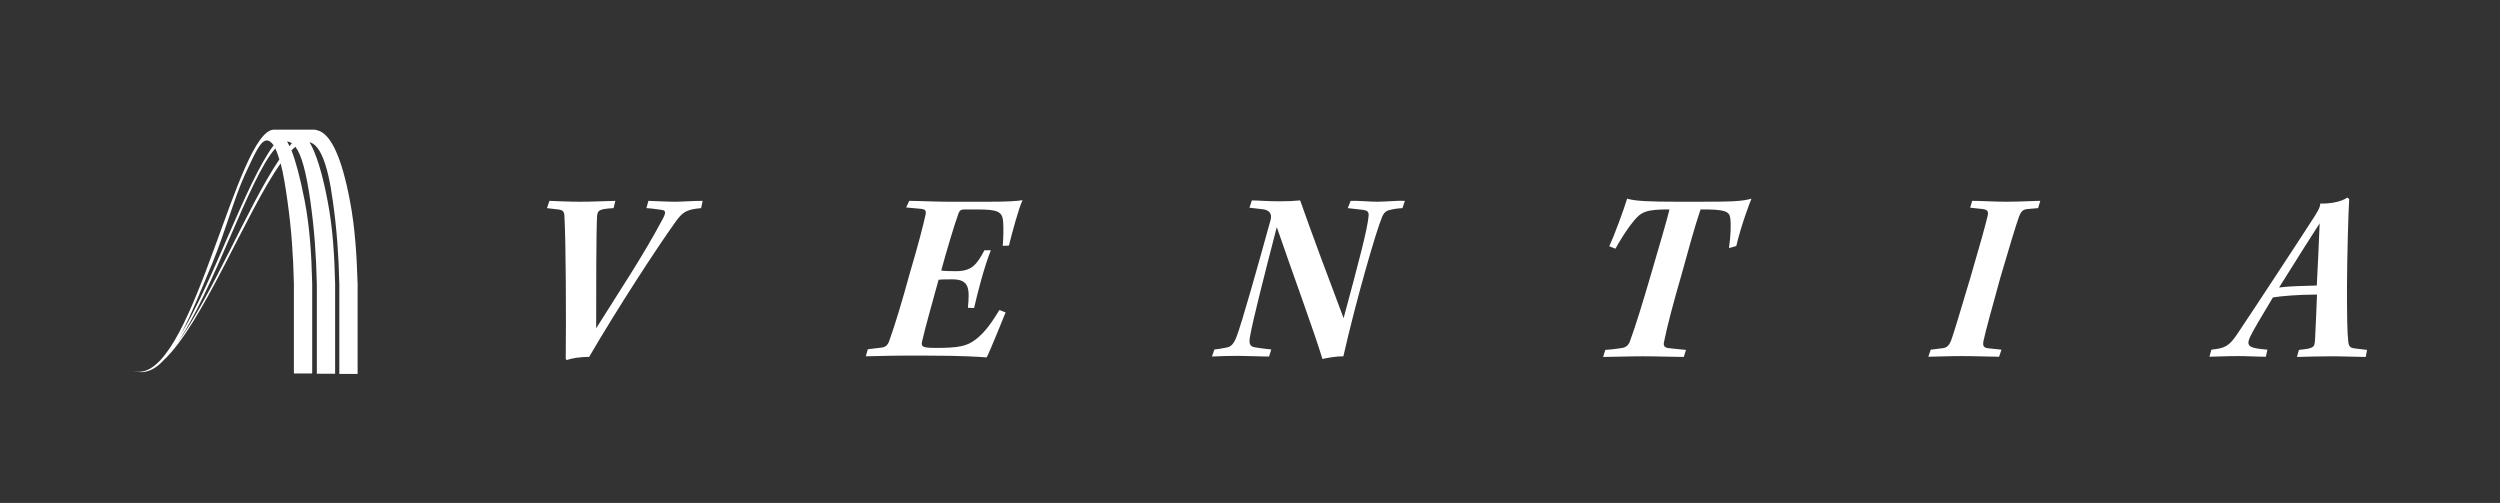 <?xml version="1.0" encoding="utf-8"?>
<!-- Generator: Adobe Illustrator 24.3.0, SVG Export Plug-In . SVG Version: 6.00 Build 0)  -->
<svg version="1.1" id="Layer_1" xmlns="http://www.w3.org/2000/svg" xmlns:xlink="http://www.w3.org/1999/xlink" x="0px" y="0px"
	 viewBox="0 0 113.39 22.81" style="enable-background:new 0 0 113.39 22.81;" xml:space="preserve">
<rect x="0" y="0" width="113.39" height="22.81" fill="#333333" stroke="none"/>
<style type="text/css">
	.st0{fill:#FFFFFF;}
</style>
<g>
	<g>
		<path class="st0" d="M24.92,9.11c0.31,0.01,0.85,0.04,1.39,0.04c0.55,0,1.1-0.03,1.6-0.04l-0.08,0.33
			c-0.68,0.04-0.72,0.1-0.75,0.37c-0.04,0.79-0.04,3.41-0.04,5.08c1.11-1.77,2.15-3.32,3.04-5c0.14-0.27,0.1-0.35-0.07-0.37
			c-0.21-0.03-0.47-0.07-0.69-0.08l0.09-0.33c0.18,0,0.81,0.04,1.2,0.04c0.33,0,0.79-0.04,1.26-0.04l-0.07,0.33
			c-0.68,0.06-0.85,0.18-1.18,0.65c-0.79,1.1-2.59,3.85-3.9,6.1c-0.41-0.01-0.84,0.07-1,0.14l-0.06-0.04
			c0.02-1.81,0.01-5.27-0.06-6.5c-0.01-0.18-0.06-0.27-0.29-0.29l-0.5-0.06L24.92,9.11z"/>
		<path class="st0" d="M41.24,9.11c0.41,0,1.18,0.04,1.77,0.04h1.81c0.88,0,1.31-0.03,1.56-0.07c-0.16,0.31-0.48,1.49-0.62,2.06
			l-0.28,0.01c0.03-0.35,0.04-0.77,0.02-1.09c-0.04-0.46-0.22-0.56-1.18-0.56h-0.59c-0.16,0-0.21,0.06-0.26,0.19
			c-0.18,0.49-0.55,1.73-0.78,2.58c0.09,0.02,0.38,0.03,0.66,0.03c0.71,0,0.94-0.27,1.3-0.95h0.29c-0.31,0.79-0.58,1.85-0.76,2.62
			l-0.28-0.01c0.08-0.85,0.08-1.29-0.7-1.29c-0.21,0-0.52,0-0.63,0.02c-0.32,1.17-0.59,2.11-0.75,2.8
			c-0.04,0.22-0.02,0.29,0.63,0.29c0.99,0,1.39-0.07,1.77-0.36c0.46-0.33,0.81-0.87,1.11-1.36l0.28,0.11
			c-0.12,0.29-0.71,1.77-0.86,2.04c-0.42-0.03-1.14-0.08-2.69-0.08h-1.08c-0.72,0-1.39,0.03-1.71,0.03l0.09-0.32l0.59-0.07
			c0.2-0.02,0.31-0.09,0.39-0.33c0.27-0.76,0.55-1.68,0.92-3.03c0.37-1.25,0.59-2.09,0.72-2.67c0.03-0.18,0.01-0.25-0.23-0.27
			l-0.65-0.06L41.24,9.11z"/>
		<path class="st0" d="M62.07,9.83c0.03-0.22-0.03-0.29-0.32-0.32l-0.62-0.07l0.13-0.33c0.42-0.01,0.86,0.04,1.2,0.04
			c0.38,0,0.96-0.06,1.26-0.04l-0.11,0.33c-0.22,0.01-0.4,0.04-0.56,0.08c-0.17,0.03-0.28,0.12-0.36,0.31
			c-0.27,0.63-1.19,3.81-1.76,6.33c-0.36,0-0.71,0.07-0.95,0.12c-0.39-1.29-1.45-4.16-2.07-5.98c-0.55,2.12-1.07,4.16-1.21,4.94
			c-0.07,0.36,0,0.47,0.2,0.51c0.17,0.03,0.45,0.07,0.76,0.1l-0.1,0.32c-0.43,0-1-0.03-1.39-0.03c-0.32,0-0.88,0.01-1.2,0.03
			l0.11-0.32c0.16-0.01,0.43-0.06,0.56-0.09c0.19-0.03,0.31-0.16,0.43-0.45c0.24-0.6,0.98-3.24,1.56-5.34
			c0.08-0.3-0.09-0.45-0.36-0.48l-0.6-0.07l0.11-0.33c0.26,0,0.7,0.04,1.24,0.04c0.39,0,0.61-0.01,0.95-0.04
			c0.49,1.4,1.4,3.84,1.97,5.34C61.63,11.88,62.02,10.39,62.07,9.83z"/>
		<path class="st0" d="M72.99,11.17c0.22-0.47,0.66-1.66,0.81-2.16c0.35,0.11,1.01,0.14,2.3,0.14h0.81c1.6,0,2.08-0.01,2.53-0.14
			c-0.09,0.21-0.47,1.22-0.69,2.15l-0.33,0.09c0.09-0.62,0.09-1.11,0.06-1.35c-0.04-0.32-0.25-0.41-1.35-0.4
			c-0.26,0.76-0.57,1.9-0.86,2.95c-0.37,1.27-0.65,2.33-0.79,3.03c-0.06,0.21,0.03,0.29,0.2,0.31c0.31,0.03,0.52,0.06,0.79,0.08
			l-0.1,0.32c-0.37,0-1.22-0.03-1.86-0.03c-0.67,0-1.34,0.03-1.8,0.03l0.1-0.32c0.19-0.01,0.36-0.03,0.65-0.07
			c0.22-0.02,0.37-0.08,0.46-0.3c0.26-0.71,0.57-1.71,0.99-3.15c0.39-1.35,0.67-2.27,0.81-2.85c-1.09-0.01-1.3,0.12-1.65,0.56
			c-0.35,0.43-0.62,0.9-0.8,1.22L72.99,11.17z"/>
		<path class="st0" d="M89.45,9.11c0.47,0,0.98,0.04,1.54,0.04c0.66,0,1.2-0.04,1.55-0.04l-0.1,0.33l-0.47,0.04
			c-0.21,0.02-0.3,0.09-0.4,0.36c-0.13,0.36-0.42,1.31-0.85,2.78c-0.4,1.45-0.68,2.46-0.76,2.86c-0.04,0.24,0.03,0.3,0.25,0.32
			l0.57,0.06l-0.11,0.32c-0.37,0-1.06-0.03-1.69-0.03c-0.7,0-1.2,0.03-1.52,0.03l0.11-0.32l0.48-0.06c0.23-0.02,0.33-0.08,0.45-0.37
			c0.14-0.4,0.32-1,0.87-2.84c0.46-1.57,0.67-2.34,0.77-2.75c0.07-0.26,0.01-0.33-0.22-0.36l-0.56-0.06L89.45,9.11z"/>
		<path class="st0" d="M106.55,9.03c-0.04,0.66-0.09,2.43-0.1,3.93c0,1.39,0.01,2.17,0.06,2.55c0.02,0.19,0.09,0.27,0.27,0.29
			l0.58,0.07l-0.06,0.32c-0.35,0-0.98-0.03-1.58-0.03c-0.53,0-1.12,0.02-1.54,0.03l0.09-0.32c0.66-0.07,0.71-0.1,0.73-0.45
			c0.04-0.8,0.07-1.48,0.09-2.06c-0.85,0-1.64,0.07-2,0.13c-0.57,0.95-0.91,1.52-1.04,1.8c-0.19,0.43-0.02,0.5,0.79,0.57l-0.07,0.32
			c-0.37,0-0.83-0.03-1.25-0.03c-0.61,0-1.04,0.03-1.31,0.03l0.09-0.32c0.61-0.07,0.8-0.14,1.2-0.75c0.7-1.04,3.14-4.76,3.5-5.33
			c0.11-0.17,0.18-0.3,0.22-0.43l0.02-0.12c0.35,0.02,0.95-0.06,1.22-0.27L106.55,9.03z M105.21,10.13
			c-0.39,0.61-0.85,1.32-1.84,2.91c0.46-0.06,1.01-0.07,1.71-0.09C105.13,12.12,105.17,11.04,105.21,10.13z"/>
	</g>
	<path class="st0" d="M15.87,9.1c-0.37-1.95-0.83-2.89-1.34-3.14c-0.01-0.01-0.02-0.01-0.04-0.02c0,0-0.01,0-0.01,0
		c-0.07-0.03-0.14-0.05-0.22-0.06c-0.3,0-1.58,0-1.83,0c-0.01,0-0.01,0-0.01,0c-1.66,0.05-3.58,10.8-6.05,10.98
		c-0.1,0.01-0.2,0-0.3-0.03c0,0,0,0,0,0c0,0,0,0,0,0c0,0,0,0,0,0c0,0,0,0,0,0c0,0,0,0-0.01,0c-0.01,0-0.02-0.01,0,0c0,0,0,0,0.01,0
		c0,0,0,0-0.01,0c0.12,0.04,0.24,0.05,0.37,0.05c0.02,0,0.05,0,0.07-0.01c0.01,0,0.02,0,0.03,0c0.31-0.04,0.6-0.22,0.87-0.51
		c1.79-1.65,3.78-6.78,5.33-8.95c0.11,0.42,0.21,0.99,0.31,1.72c0.18,1.28,0.26,2.44,0.29,3.74v4.07h0.83v-4.07
		c-0.03-1.3-0.11-2.57-0.34-3.76c-0.2-1.03-0.4-1.78-0.6-2.29c0.06-0.06,0.12-0.12,0.18-0.16c0.27,0.35,0.49,1.13,0.68,2.48
		c0.18,1.28,0.26,2.44,0.29,3.74v4.07h0.83v-4.07c-0.03-1.3-0.11-2.57-0.34-3.76c-0.25-1.32-0.53-2.18-0.82-2.67
		c0.45,0.11,0.82,0.9,1.06,2.7c0.18,1.28,0.26,2.44,0.29,3.74v4.07h0.83v-4.07C16.18,11.56,16.1,10.3,15.87,9.1z M11.12,7.9
		c0.43-0.91,0.69-1.55,1-1.53c0.1,0.01,0.19,0.08,0.29,0.22c-1.27,1.71-2.72,6.15-4.22,8.6c0.48-0.9,0.94-2.06,1.44-3.25
		C10.23,10.47,10.64,8.93,11.12,7.9z M8.01,15.6c1.69-2.42,3.28-7.54,4.48-8.87c0.06,0.13,0.12,0.3,0.18,0.5
		C11.22,9.38,9.57,13.52,8.01,15.6z M13.02,6.42c0.07,0,0.15,0.03,0.22,0.08c-0.04,0.04-0.08,0.09-0.11,0.13
		C13.09,6.55,13.06,6.48,13.02,6.42z"/>
</g>
</svg>

